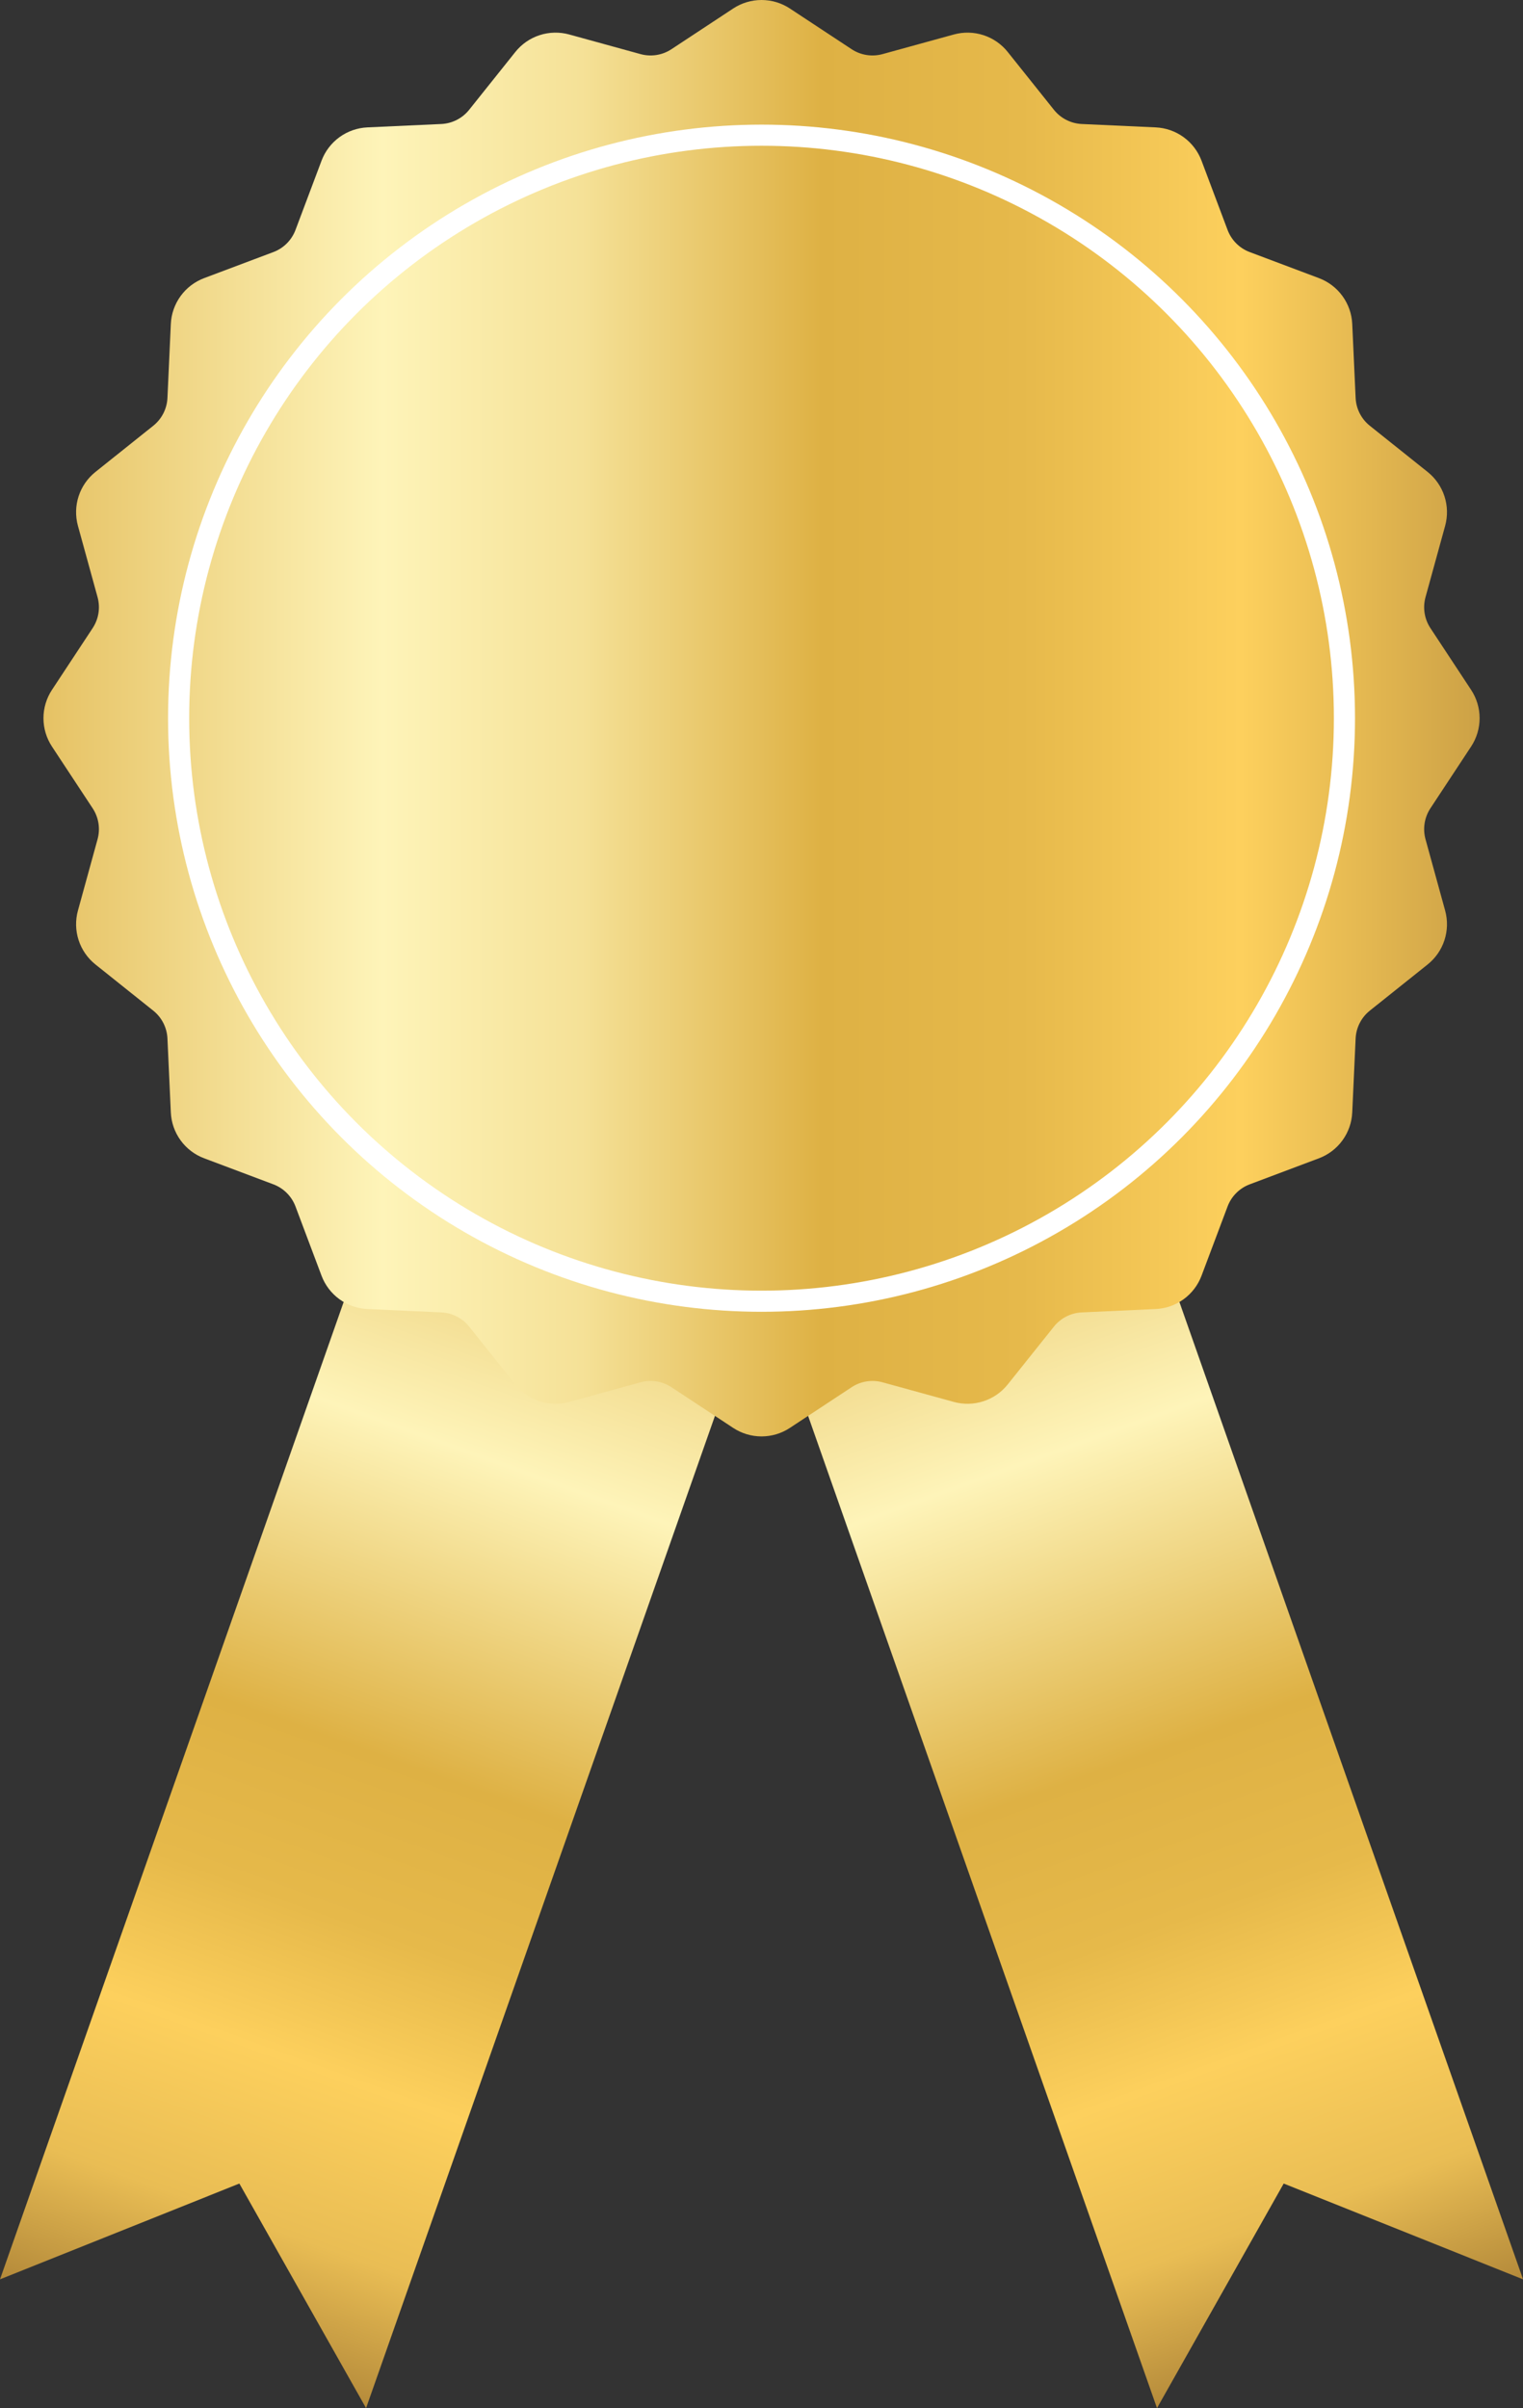 <?xml version="1.0" encoding="UTF-8"?><svg xmlns="http://www.w3.org/2000/svg" xmlns:xlink="http://www.w3.org/1999/xlink" clip-rule="evenodd" fill-rule="evenodd" height="1425.0" preserveAspectRatio="xMidYMid meet" stroke-linecap="round" stroke-linejoin="round" stroke-miterlimit="1.5" version="1.0" viewBox="0.0 0.0 901.4 1425.0" width="901.4" zoomAndPan="magnify"><rect x="0.0" y="0.0" width="901.4" height="1425.0" fill="#333333" stroke="none"/><g><path d="M502.392,612.531l-216.659,-76.196l-285.733,812.469l141.665,-56.69l74.994,132.886l285.733,-812.469Z" fill="url(#_Linear1)"/><path d="M399.045,612.531l216.659,-76.196l285.733,812.469l-141.665,-56.69l-74.993,132.886l-285.734,-812.469Z" fill="url(#_Linear2)"/><path d="M433.952,5.028c4.977,-3.28 10.806,-5.028 16.767,-5.028c5.96,0 11.789,1.748 16.766,5.028l36.562,24.094c2.666,1.757 5.677,2.924 8.83,3.424c3.154,0.499 6.378,0.32 9.456,-0.527l42.218,-11.617c5.747,-1.582 11.831,-1.443 17.5,0.399c5.668,1.842 10.672,5.306 14.392,9.963l27.327,34.213c1.993,2.495 4.495,4.536 7.34,5.985c2.845,1.45 5.967,2.275 9.156,2.421l43.742,1.997c5.954,0.272 11.697,2.284 16.519,5.788c4.822,3.503 8.511,8.344 10.61,13.923l15.416,40.983c1.124,2.988 2.874,5.702 5.132,7.96c2.257,2.258 4.971,4.007 7.96,5.131l40.983,15.417c5.579,2.099 10.419,5.787 13.923,10.609c3.503,4.822 5.515,10.566 5.787,16.52l1.998,43.741c0.146,3.19 0.971,6.312 2.421,9.157c1.449,2.845 3.49,5.347 5.984,7.34l34.214,27.326c4.657,3.72 8.121,8.724 9.963,14.393c1.841,5.668 1.98,11.753 0.399,17.5l-11.617,42.217c-0.847,3.079 -1.027,6.303 -0.527,9.456c0.499,3.154 1.666,6.165 3.423,8.831l24.095,36.561c3.28,4.977 5.028,10.807 5.028,16.767c-0,5.96 -1.748,11.79 -5.028,16.767l-24.095,36.561c-1.757,2.666 -2.924,5.677 -3.423,8.831c-0.5,3.153 -0.32,6.377 0.527,9.456l11.617,42.217c1.581,5.747 1.442,11.832 -0.399,17.5c-1.842,5.669 -5.306,10.673 -9.963,14.393l-34.214,27.326c-2.494,1.993 -4.535,4.495 -5.984,7.34c-1.45,2.845 -2.275,5.967 -2.421,9.157l-1.998,43.741c-0.272,5.954 -2.284,11.698 -5.787,16.52c-3.504,4.822 -8.344,8.51 -13.923,10.609l-40.983,15.417c-2.989,1.124 -5.703,2.873 -7.96,5.131c-2.258,2.258 -4.008,4.972 -5.132,7.96l-15.416,40.983c-2.099,5.579 -5.788,10.42 -10.61,13.923c-4.822,3.504 -10.565,5.516 -16.519,5.788l-43.742,1.997c-3.189,0.146 -6.311,0.971 -9.156,2.421c-2.845,1.449 -5.347,3.49 -7.34,5.985l-27.327,34.213c-3.72,4.657 -8.724,8.121 -14.392,9.963c-5.669,1.842 -11.753,1.981 -17.5,0.399l-42.218,-11.617c-3.078,-0.847 -6.302,-1.026 -9.456,-0.527c-3.153,0.5 -6.164,1.667 -8.83,3.424l-36.562,24.094c-4.977,3.28 -10.806,5.028 -16.766,5.028c-5.961,-0 -11.79,-1.748 -16.767,-5.028l-36.562,-24.094c-2.666,-1.757 -5.676,-2.924 -8.83,-3.424c-3.154,-0.499 -6.378,-0.32 -9.456,0.527l-42.218,11.617c-5.747,1.582 -11.831,1.443 -17.5,-0.399c-5.668,-1.842 -10.672,-5.306 -14.392,-9.963l-27.327,-34.213c-1.992,-2.495 -4.495,-4.536 -7.34,-5.985c-2.845,-1.45 -5.966,-2.275 -9.156,-2.421l-43.741,-1.997c-5.954,-0.272 -11.698,-2.284 -16.52,-5.788c-4.822,-3.503 -8.511,-8.344 -10.609,-13.923l-15.417,-40.983c-1.124,-2.988 -2.874,-5.702 -5.131,-7.96c-2.258,-2.258 -4.972,-4.007 -7.961,-5.131l-40.983,-15.417c-5.578,-2.099 -10.419,-5.787 -13.923,-10.609c-3.503,-4.822 -5.515,-10.566 -5.787,-16.52l-1.998,-43.741c-0.146,-3.19 -0.971,-6.312 -2.42,-9.157c-1.45,-2.845 -3.49,-5.347 -5.985,-7.34l-34.213,-27.326c-4.658,-3.72 -8.122,-8.724 -9.963,-14.393c-1.842,-5.668 -1.981,-11.753 -0.4,-17.5l11.617,-42.217c0.847,-3.079 1.027,-6.303 0.528,-9.456c-0.5,-3.154 -1.667,-6.165 -3.424,-8.831l-24.095,-36.561c-3.279,-4.977 -5.027,-10.807 -5.027,-16.767c-0,-5.96 1.748,-11.79 5.027,-16.767l24.095,-36.561c1.757,-2.666 2.924,-5.677 3.424,-8.831c0.499,-3.153 0.319,-6.377 -0.528,-9.456l-11.617,-42.217c-1.581,-5.747 -1.442,-11.832 0.4,-17.5c1.841,-5.669 5.305,-10.673 9.963,-14.393l34.213,-27.326c2.495,-1.993 4.535,-4.495 5.985,-7.34c1.449,-2.845 2.274,-5.967 2.42,-9.157l1.998,-43.741c0.272,-5.954 2.284,-11.698 5.787,-16.52c3.504,-4.822 8.345,-8.51 13.923,-10.609l40.983,-15.417c2.989,-1.124 5.703,-2.873 7.961,-5.131c2.257,-2.258 4.007,-4.972 5.131,-7.96l15.417,-40.983c2.098,-5.579 5.787,-10.42 10.609,-13.923c4.822,-3.504 10.566,-5.516 16.52,-5.788l43.741,-1.997c3.19,-0.146 6.311,-0.971 9.156,-2.421c2.845,-1.449 5.348,-3.49 7.34,-5.985l27.327,-34.213c3.72,-4.657 8.724,-8.121 14.392,-9.963c5.669,-1.842 11.753,-1.981 17.5,-0.399l42.218,11.617c3.078,0.847 6.302,1.026 9.456,0.527c3.154,-0.5 6.164,-1.667 8.83,-3.424l36.562,-24.094Z" fill="url(#_Linear3)"/><circle cx="450.719" cy="425" fill="none" r="345" stroke="#fff" stroke-width="12.5"/></g><defs><linearGradient gradientTransform="matrix(290.496 -826.011 3097.54 1089.36 108.329 1386.9)" gradientUnits="userSpaceOnUse" id="_Linear1" x1="0" x2="1" xlink:actuate="onLoad" xlink:show="other" xlink:type="simple" xmlns:xlink="http://www.w3.org/1999/xlink" y1="0" y2="0"><stop offset="0" stop-color="#b08638"/><stop offset=".1" stop-color="#e9bd54"/><stop offset=".21" stop-color="#fdd05d"/><stop offset=".31" stop-color="#e6b94a"/><stop offset=".42" stop-color="#deb144"/><stop offset=".63" stop-color="#fef4b9"/><stop offset=".85" stop-color="#e3bc5a"/><stop offset=".93" stop-color="#d8b153"/><stop offset="1" stop-color="#b08638"/></linearGradient><linearGradient gradientTransform="matrix(-290.496 -826.011 -3097.54 1089.36 793.108 1386.9)" gradientUnits="userSpaceOnUse" id="_Linear2" x1="0" x2="1" xlink:actuate="onLoad" xlink:show="other" xlink:type="simple" xmlns:xlink="http://www.w3.org/1999/xlink" y1="0" y2="0"><stop offset="0" stop-color="#b08638"/><stop offset=".1" stop-color="#e9bd54"/><stop offset=".21" stop-color="#fdd05d"/><stop offset=".31" stop-color="#e6b94a"/><stop offset=".42" stop-color="#deb144"/><stop offset=".63" stop-color="#fef4b9"/><stop offset=".85" stop-color="#e3bc5a"/><stop offset=".93" stop-color="#d8b153"/><stop offset="1" stop-color="#b08638"/></linearGradient><linearGradient gradientTransform="rotate(-180 483.36 250) scale(1200)" gradientUnits="userSpaceOnUse" id="_Linear3" x1="0" x2="1" xlink:actuate="onLoad" xlink:show="other" xlink:type="simple" xmlns:xlink="http://www.w3.org/1999/xlink" y1="0" y2="0"><stop offset="0" stop-color="#b08638"/><stop offset=".19" stop-color="#fdd05d"/><stop offset=".3" stop-color="#e6b94b"/><stop offset=".4" stop-color="#deb144"/><stop offset=".52" stop-color="#f5e197"/><stop offset=".62" stop-color="#fef4b9"/><stop offset=".81" stop-color="#e3bc5a"/><stop offset="1" stop-color="#b08638"/></linearGradient></defs></svg>